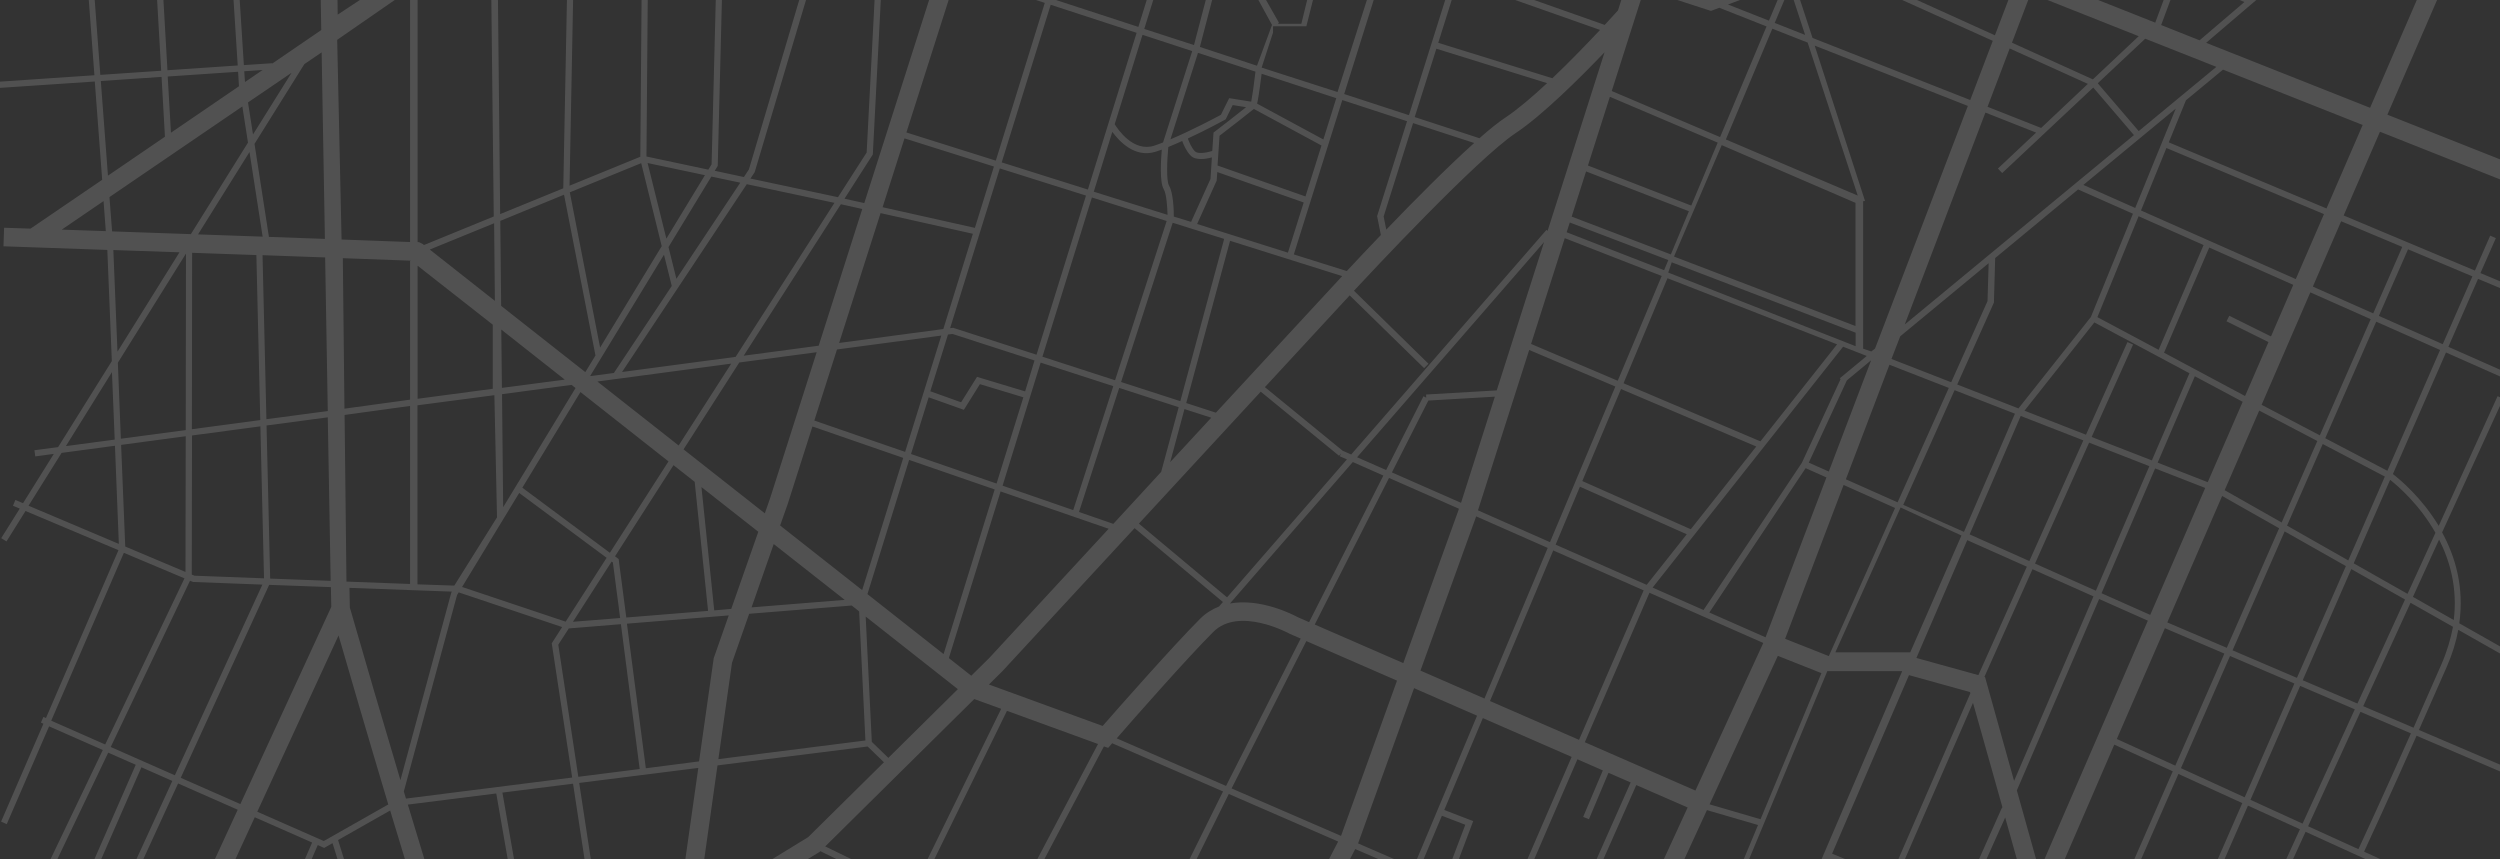 <svg width="844" height="290" viewBox="0 0 844 290" fill="none" xmlns="http://www.w3.org/2000/svg">
<rect x="0" y="0" width="844" height="290" fill="#333333" stroke="none"/>
<path opacity="0.15" d="M9.294 306.293L-38.112 284.143L-39 286.045L8.406 308.195L8.321 308.364L10.224 309.251L10.309 309.04L32.595 319.439L7.518 374.094L-2.674 369.445L-3.562 371.347L6.63 375.997L6.207 376.926L8.11 377.814L8.533 376.884L28.366 385.888L-7.918 464.595L-2.209 467.216L5.488 450.562L6.799 452.041C7.179 451.703 45.282 417.76 63.17 404.064C63.339 403.937 63.551 403.768 63.762 403.641L81.989 430.779C55.643 443.883 34.625 460.411 34.287 460.664L34.118 460.791L23.418 481.123L25.279 482.095L35.767 462.144C39.108 459.565 89.262 420.972 130.705 417.253C138.402 416.576 145.972 415.054 153.203 412.73C175.997 405.459 190.544 392.017 195.788 386.522C200.609 391.763 204.119 396.117 204.795 398.315C205.176 399.499 205.134 401.317 205.091 403.261C205.007 407.573 204.922 413.448 209.786 417.464C216.467 423.086 230.465 423.424 255.161 418.605C257.868 418.098 260.405 417.675 262.858 417.337C260.913 442.361 240.952 476.304 240.699 476.727L246.112 479.94C247.127 478.207 267.552 443.545 269.159 416.703C300.072 414.547 306.035 430.356 310.475 442.277C311.871 445.954 313.055 449.167 314.831 451.576C319.229 457.579 335.976 467.005 350.904 474.614L346.717 482.391L352.257 485.35L356.528 477.403C366.128 482.18 374.078 485.815 376.108 486.703L378.687 480.996C374.12 478.925 367.1 475.628 359.488 471.824L377.926 437.5L409.727 453.521L401.016 474.275L402.961 475.079L411.63 454.493L438.78 468.146L434.551 477.953L436.454 478.798L440.641 469.118L443.432 470.513L444.362 468.653L441.486 467.216L475.571 388.34L509.022 404.825L498.407 427.905L487.539 423.424L472.526 442.446L462.25 474.402L464.238 475.036L474.387 443.418L488.173 425.918L497.519 429.765L475.698 476.981L481.407 479.601L576.261 273.491L593.515 278.521L528.982 433.273L527.037 433.442L493.417 482.095L498.576 485.646L530.547 439.402L567 436.105L660.035 481.123L662.784 475.459L656.652 472.5L710.148 396.836L788.636 430.864L754.382 488.943L756.158 490L790.539 431.709L846.994 456.141L847.84 454.239L791.681 429.891L801.492 413.237L846.994 433.907L847.84 432.005L802.549 411.419L826.907 370.121L856.213 383.521L858.835 377.814L755.566 330.64L778.36 280.803L857.059 316.691L857.947 314.789L798.108 287.524C799.8 283.889 806.228 269.982 815.828 248.382L871.015 271.969L871.818 270.024L816.631 246.438C819.507 239.97 822.636 232.826 826.019 225.133C827.922 220.779 829.191 216.637 829.91 212.621L866.659 233.46L867.674 231.643L830.248 210.423C831.982 198.249 828.895 187.893 824.454 179.735L845.091 134.632L843.188 133.744L823.313 177.537C817.519 167.899 810.076 161.77 807.835 160.037L825.765 118.992L881.164 143.551L882.01 141.649L826.569 117.09L836.591 94.137L859.258 103.648L860.062 101.703L837.395 92.193L842.596 80.399L840.693 79.554L835.534 91.347L791.215 72.748L803.479 44.469L851.731 63.618L854.057 57.784L805.974 38.721L840.82 -41.72L874.228 -28.109L875.032 -30.054L841.666 -43.622L851.35 -65.941L845.599 -68.435L835.872 -45.99L822.171 -51.569L848.094 -73.719L846.741 -75.325L819.972 -52.499L761.021 -76.509L772.651 -108L863.825 -78.115L864.46 -80.102L773.37 -109.987L780.685 -129.812L920.323 -83.484L921 -85.47L781.447 -131.714L788.932 -151.919L881.248 -120.597L881.925 -122.584L789.651 -153.864L796.332 -171.956L866.913 -145.748L867.631 -147.692L797.051 -173.9L804.748 -194.655L857.144 -176.267L857.82 -178.254L805.424 -196.642L813.375 -218.157L860.569 -200.065L861.33 -202.01L814.136 -220.102L822.34 -242.251L886.746 -214.776L887.592 -216.762L823.101 -244.28L831.348 -266.515L870.507 -253.284L872.537 -259.244L833.547 -272.432L842.639 -297.076L840.693 -297.795L831.559 -273.109L789.82 -287.227L851.646 -329.709L848.094 -334.866L782.715 -289.932L762.459 -301.176L840.355 -381.068L838.875 -382.547L760.598 -302.233L715.772 -327.13L729.474 -368.217L727.486 -368.894L713.869 -327.976L664.095 -347.336L681.772 -385.337L676.063 -388L658.301 -349.787L631.533 -362.215L633.351 -368.217L631.363 -368.809L629.63 -363.103L611.868 -371.345L609.204 -365.639L627.769 -357.016L614.617 -313.646L608.062 -315.844L607.386 -313.858L613.983 -312.547L607.09 -290.736H588.863L608.697 -369.105L606.667 -369.147L597.279 -331.358L572.117 -328.441L583.873 -371.895L581.843 -372.402L569.96 -328.399L547.293 -334.739L559.261 -379.926L557.231 -380.476L540.908 -318.888L519.763 -324.594L529.32 -364.793L527.29 -365.258L517.733 -325.102L496.124 -330.935L504.793 -360.101L502.805 -360.693L494.136 -331.484L471.934 -337.487L479.631 -368.175L477.601 -368.682L462.039 -306.545L441.148 -312.42L454.511 -360.101L452.481 -360.651L447.957 -344.588L425.332 -350.126L432.225 -373.797L426.178 -375.572L419.031 -351.14L383.762 -339.178L375.727 -359.129L373.782 -358.368L381.774 -338.501L328.956 -320.579L320.498 -342.897L334.707 -358.03L333.185 -359.467L319.694 -345.095L313.732 -360.778L311.786 -360.017L318.087 -343.362L283.791 -306.841L267.298 -319.564L298.212 -360.228L293.221 -364.033L262.308 -323.411L234.609 -344.8L247 -361.539L245.308 -362.807L232.96 -346.11L217.863 -357.777L216.594 -356.128L231.733 -344.461L199.425 -300.881L170.541 -324.256L199.763 -364.498L198.072 -365.723L182.932 -344.884L156.29 -363.103L155.106 -361.37L181.706 -343.193L168.934 -325.609L105.121 -377.263L101.188 -372.402L142.039 -339.347L131.382 -323.368L100.807 -344.123L97.382 -360.736L95.352 -360.313L109.73 -290.778L96.621 -271.08L69.175 -268.248L45.07 -362.511L43.04 -362.004L67.061 -268.036L40.334 -265.289L19.951 -362.469L17.921 -362.046L38.262 -265.077L13.227 -262.499L-2.166 -291.877L-7.748 -288.96L6.503 -261.823L-21.492 -258.948L-21.281 -256.877L7.518 -259.836L54.797 -169.715L11.112 -135.688L12.381 -134.039L56.023 -168.024L77.802 -145.537L4.135 -94.178L5.319 -92.445L79.24 -144.776L101.991 -122.076H64.312L-7.03 -63.659L-3.097 -58.375L23.926 -79.975L26.844 -41.171L-12.4 -39.142L-12.273 -37.028L27.055 -39.015L31.876 25.405L-28.09 29.463L-27.963 31.535L32.003 27.519L34.498 60.701L10.309 77.187L1.386 76.891L1.174 83.147L36.232 84.373L37.754 121.909L19.612 150.949L11.62 152.005L11.916 154.077L18.175 153.231L7.772 169.886L5.192 168.787L4.388 170.731L6.672 171.703L0.413 181.679L2.189 182.778L8.617 172.507L39.996 185.737L15.51 242.422L14.665 242.041L13.819 243.944L14.665 244.324L0.371 277.38L2.274 278.225L16.568 245.212L34.709 253.201L9.294 306.293ZM36.528 254.089L45.831 258.189L22.15 312.295L11.197 307.18L36.528 254.089ZM42.279 184.511L40.884 150.188L62.705 147.271L62.62 193.092L42.279 184.511ZM37.839 78.117L36.951 66.534L81.819 35.931L83.722 48.147L64.439 79.046L37.839 78.117ZM130.282 -272.475L118.822 -256.708L115.862 -270.995L130.282 -272.475ZM115.481 -273.024L111.887 -290.355L131.932 -320.452L154.176 -305.361L131.974 -274.757L115.481 -273.024ZM133.116 -272.728L182.298 -277.801L146.268 -229.148L120.345 -249.818L119.499 -253.918L133.116 -272.728ZM392.981 -310.814L401.27 -290.271L397.886 -278.731L351.157 -262.245L340.204 -291.158L392.981 -310.814ZM494.77 -295.259L493.586 -282.704L472.273 -259.117L458.698 -262.414L463.603 -304.093L494.77 -295.259ZM533.93 -284.184L519.298 -273.785L495.701 -282.916L496.8 -294.667L533.93 -284.184ZM576.895 -284.057L548.942 -194.613L520.397 -202.602L533.972 -248.169L546.574 -258.187L548.139 -266.557L548.562 -266.811L541.161 -282.282L542.726 -284.015H576.895V-284.057ZM712.981 371.854L712.558 372.784L721.65 376.926L709.386 394.257L682.364 382.548L710.951 317.198L732.518 327.047L712.981 371.854ZM734.464 327.893L750.999 335.459L722.877 375.193L715.307 371.727L734.464 327.893ZM563.363 415.942L563.321 415.984L593.43 346.196L612.841 354.65L586.453 415.477L576.092 421.691L568.057 424.819L562.179 416.745V415.942H563.363ZM522.047 350.042L532.111 354.354L528.305 362.681L518.706 357.567L515.83 359.004L521.032 347.379L522.047 350.042ZM523.696 348.478L519.805 338.545L529.067 317.663L545.686 324.892L532.999 352.452L523.696 348.478ZM529.912 315.761L552.41 265.037L569.749 272.603L546.574 322.989L529.912 315.761ZM530.378 293.95L522.004 299.741L518.072 310.604L510.502 307.307L532.534 256.329L541.119 260.091L534.48 275.773L536.425 276.576L543.022 260.894L550.507 264.149L528.009 314.873L520.017 311.407L523.738 301.051L531.562 295.64L530.378 293.95ZM414.887 395.061L404.864 387.283L416.79 365.091L442.501 375.447L431.337 401.993L414.887 395.061ZM243.321 333.303L258.545 324.553L257.487 322.736L242.559 331.317C239.345 322.947 236.724 316.311 235.37 312.844L245.224 306.8L271.781 315.803L273.177 348.056L245.224 338.291C244.589 336.643 243.955 334.952 243.321 333.303ZM90.362 386.818L104.698 354.692L116.708 383.986C109.138 384.282 99.792 385 90.362 386.818ZM60.506 398.231L58.73 397.428L82.411 342.772L103.344 352.579L87.824 387.325C77.886 389.439 68.075 392.82 60.506 398.231ZM58.603 399.626C58.18 399.964 57.799 400.26 57.334 400.598L57.884 399.288L58.603 399.626ZM82.454 24.053L88.67 23.63L82.707 27.688L82.454 24.053ZM98.439 24.56L85.414 45.399L83.722 34.578L98.439 24.56ZM102.752 21.643L108.588 17.67L109.688 80.653L90.785 79.976L85.921 48.569L102.752 21.643ZM194.266 -188.948H195.027L193.716 -122.161H166.355V-152.892L194.266 -188.948ZM202.85 -235.023L211.858 -214.268L193.927 -191.104L178.661 -203.278L202.85 -235.023ZM212.788 -212.07L222.768 -189.075L196.507 -155.597L197.141 -188.061V-188.568L195.534 -189.836L212.788 -212.07ZM282.142 -225.935L272.669 -214.649L274.276 -213.296L283.791 -224.625L302.821 -209.196L246.45 -139.83L225.221 -188.779L265.142 -239.673L282.142 -225.935ZM453.877 -219.468L484.114 -210.675L470.116 -167.221L443.897 -175.506L444.404 -177.07L453.454 -219.129L453.877 -219.468ZM473.584 -257.426L475.952 -260.047L485.636 -249.818L457.176 -229.528L459.29 -236.714L470.201 -241.152L473.584 -257.426ZM494.897 -280.971L517.268 -272.306L498.83 -259.16L486.862 -272.052L494.897 -280.971ZM533.296 -250.114L529.786 -254.933L545.771 -265.035L544.714 -259.286L533.296 -250.114ZM539.597 -157.288L565.054 -150.229L561.46 -138.308L536.171 -146.297L539.597 -157.288ZM560.826 -136.322L542.937 -77.312L517.014 -85.682L535.495 -144.353L560.826 -136.322ZM604.975 -174.788L638.172 -157.245L631.659 -142.578L598.42 -151.201L600.915 -159.866L604.975 -174.788ZM688.284 -264.782L707.314 -247.704L675.894 -215.494L668.155 -219.51L688.284 -264.782ZM697.207 -204.419L677.839 -214.48L708.879 -246.309L724.695 -232.107L697.207 -204.419ZM687.861 -8.115L694.501 -25.235L733.829 -9.13L727.613 7.652L687.861 -8.115ZM577.065 206.788L609.585 158.05L616.605 161.178L596.052 215.157L577.065 206.788ZM445.25 374.306L459.205 341.081L469.482 345.308L456.879 378.744L445.25 374.306ZM329.759 333.261L372.682 251.975L374.12 252.482L375.473 250.918L412.899 267.192L372.978 347.887L329.759 333.261ZM270.766 291.202L271.739 313.605L247.592 305.405L270.766 291.202ZM272.796 289.976L276.391 287.778L276.687 287.609L276.94 287.355L307.219 302.108L297.323 322.313L273.811 314.366L272.796 289.976ZM230.465 296.528L201.032 300.417L195.534 264.318L235.751 259.245L230.465 296.528ZM104.19 350.634L83.215 340.827L107.277 285.284L109.434 286.256L112.267 284.65L121.529 314.493L120.133 314.873L104.19 350.634ZM91.207 195.333L89.981 143.636L110.66 140.888L111.633 196.093L91.207 195.333ZM109.772 86.909L110.66 138.775L89.939 141.522L88.628 86.148L109.772 86.909ZM167.919 -22.825L192.151 -39.353L191.728 -16.865L167.962 -16.442L167.919 -22.825ZM165.89 -16.4L158.278 -16.273L165.805 -21.43L165.89 -16.4ZM245.097 -138.435L244.674 -122.161H220.146L235.074 -161.938L245.097 -138.435ZM359.531 -245.929L324.684 -199.601L308.445 -212.747L344.729 -257.384L359.531 -245.929ZM503.482 -205.053L489.78 -161.008L472.103 -166.587L486.143 -210.084L503.482 -205.053ZM489.146 -159.021L478.954 -126.261L460.982 -132.052L471.469 -164.601L489.146 -159.021ZM627.727 -128.502L647.518 -120.428L626.458 -81.581L603.199 -73.296L627.727 -128.502ZM672.764 13.781L665.152 33.775L611.911 12.809L605.483 -6.805L640.54 -20.035L679.742 -4.48L673.483 11.921L629.334 -8.073L628.488 -6.171L672.764 13.781ZM689.088 43.201L670.988 36.057L678.473 16.359L704.862 28.322L689.088 43.201ZM641.513 113.539L671.369 88.853L670.988 101.661L658.724 129.052L638.553 121.19L641.513 113.539ZM631.744 118.654L628.995 117.724V67.929L629.63 67.845L612.629 15.387L664.349 35.761L633.013 117.682L631.744 118.654ZM525.176 183.877L533.38 164.306L569.453 180.369L555.92 197.446L525.176 183.877ZM476.375 294.795L458.064 338.376L435.524 329.076L457.514 286.637L476.375 294.795ZM415.775 266.178L441.021 216.426L471.638 229.783L452.735 282.198L415.775 266.178ZM337.371 314.366L310.052 301.051L339.951 239.97L370.695 251.172L337.371 314.366ZM137.049 269.602C136.795 268.799 136.583 267.995 136.33 267.192L154.303 200.87L154.852 199.982L189.783 211.691L186.484 216.848L186.273 217.186L193.166 262.5L137.049 269.602ZM361.603 -161.599L345.787 -151.074L322.528 -169.166L322.781 -193.091L361.603 -161.599ZM477.263 -96.291L469.82 -72.578L451.424 -78.242L457.979 -102.505L477.263 -96.291ZM549.154 -5.664L546.236 3.509C545.517 4.312 543.91 6.088 541.753 8.412L492.867 -8.834L497.223 -22.698L549.154 -5.664ZM569.241 -49.667L595.672 -39.818L594.149 -26.63H583.45L564.758 -34.746L569.241 -49.667ZM564.166 -32.294L583.027 -23.671H594.572L602.565 -12.681L577.445 -3.085L556.977 -9.848L564.166 -32.294ZM505.3 131.8L481.449 133.195L481.492 134.252L480.561 133.787L467.959 158.684L458.148 154.372L521.285 81.71L505.3 131.8ZM375.854 176.86L364.267 172.845L377.842 130.955L397.929 137.464L392.008 159.318L375.854 176.86ZM230.761 151.709L249.579 122.374L275.714 118.908L259.982 168.237L258.206 173.31L230.761 151.709ZM190.967 209.874L155.994 198.165L175.278 166.42L204.795 188.316L190.967 209.874ZM176.335 164.644L195.957 132.35L225.686 155.767L205.895 186.625L176.335 164.644ZM201.666 128.799L246.873 122.754L229.112 150.399L201.666 128.799ZM239.134 57.277L218.243 52.839L218.793 -15.259L235.582 -15.555C237.823 -15.597 239.98 -15.724 242.052 -15.978L240.234 55.502L239.134 57.277ZM237.992 59.137L224.967 80.568L218.624 55.037L237.992 59.137ZM240.149 59.602L249.918 61.673L228.35 94.137L225.686 83.4L240.149 59.602ZM252.117 62.181L281.719 68.479L248.353 120.472L209.997 125.586L252.117 62.181ZM337.583 -74.903L324.262 -33.182L299.48 -41.086L301.848 -86.612L337.583 -74.903ZM303.371 -114.933L344.137 -97.729L338.893 -80.905L303.371 -92.487V-114.933ZM361.814 -133.49L391.543 -123.894L374.585 -69.365L367.861 -71.563L378.645 -118.188L358.389 -121.95L361.814 -133.49ZM492.233 -6.805L540.189 10.103C535.917 14.626 530.082 20.713 524.077 26.42L485.551 14.457L492.233 -6.805ZM570.975 69.409L536.087 55.882L543.487 32.676L579.898 48.147L570.975 69.409ZM522.47 77.947L522.089 77.609L456.161 153.443L453.285 152.174L427.024 130.701L455.653 99.717L480.773 124.276L482.253 122.796L457.091 98.153C462.377 92.489 498.492 53.726 511.686 44.934C520.736 38.889 533.169 26.547 541.711 17.628L522.47 77.947ZM410.489 139.324L400.466 136.069L415.267 81.287L453.116 93.207C452.439 93.926 451.974 94.433 451.847 94.602L410.489 139.324ZM408.924 141.015L395.053 156.021L399.874 138.098L408.924 141.015ZM346.083 132.138L329.844 127.235L324.473 135.816L314.07 132.096L320.033 112.947L321.555 112.736L349.254 121.697L346.083 132.138ZM322.02 110.749L321.809 110.665L320.752 110.792L337.54 56.855L366.635 66.027L349.931 119.753L322.02 110.749ZM283.876 68.944L291.107 70.55L276.391 116.709L251.06 120.091L283.876 68.944ZM297.281 71.945L328.448 78.92L318.468 111.087L283.284 115.78L297.281 71.945ZM343.545 -72.958L372.725 -63.405L353.314 -1.014L323.669 -10.694L343.545 -72.958ZM433.832 -81.497L441.529 -79.13L439.499 -73L431.929 -75.368L433.832 -81.497ZM431.337 -73.339L438.864 -71.014L432.141 -50.597L425.078 -52.922L431.337 -73.339ZM442.966 -47.004L448.633 -67.928L466.606 -62.348L460.051 -41.424L442.966 -47.004ZM451.636 -18.81L438.146 -14.498L436.665 -21.219L438.019 -22.234L447.238 -28.701L452.355 -23.882L451.636 -18.81ZM423.133 -7.523L436.792 -11.877L441.867 -2.324L439.33 8.032H431.422L431.76 7.652L423.133 -7.523ZM404.145 75.623L410.742 60.997L410.954 58.08L440.133 68.352L434.805 85.302L404.145 75.623ZM398.563 -29.631L408.459 -25.869L412.349 -20.12L407.951 -3.296L392.347 -9.637L398.563 -29.631ZM422.033 -9.552L419.496 -13.315L426.981 -14.075L434.805 -19.866L436.116 -13.906L422.118 -9.426L422.033 -9.552ZM426.178 -16.104L418.143 -15.259L410.785 -26.122L413.406 -33.182L424.19 -39.269H429.096L436.116 -24.051L426.178 -16.104ZM391.712 -7.65L407.401 -1.267L403.088 15.218L386.299 9.765L391.712 -7.65ZM402.496 17.247L392.643 48.105C391.585 48.527 390.571 48.865 389.598 49.203C382.663 51.402 377.419 43.751 376.319 41.933L385.707 11.752L402.496 17.247ZM367.269 63.998L338.175 54.825L354.71 1.607L383.72 11.075L367.269 63.998ZM375.516 44.511C377.842 47.682 383.128 53.473 390.232 51.19C390.867 50.979 391.543 50.767 392.22 50.514C391.924 53.98 391.459 61.462 392.854 63.829C393.827 65.435 394.081 69.832 394.165 72.537L369.257 64.717L375.516 44.511ZM396.279 73.129C396.279 70.93 396.11 65.097 394.673 62.688C393.7 61.039 393.996 53.98 394.419 49.626C395.941 48.992 397.548 48.316 399.113 47.597C399.578 48.908 400.551 51.063 401.946 52.501C403.638 54.276 407.105 53.684 409.135 53.135L408.67 60.405L402.115 74.904L396.279 73.129ZM410.066 44.469L409.685 44.765L409.262 50.979C407.19 51.613 404.357 52.036 403.426 51.106C402.242 49.88 401.396 47.893 401.016 46.752C407.401 43.793 413.111 40.665 413.491 40.453L413.787 40.284L416.155 35.466L420.68 36.184C418.185 38.213 413.364 41.933 410.066 44.469ZM440.725 66.323L411.038 55.882L411.715 45.822C415.563 42.863 421.357 38.382 423.302 36.776L446.138 49.119L440.725 66.323ZM422.414 34.324L414.971 33.141L412.18 38.763C410.531 39.65 402.369 44.004 395.138 47.048L404.441 17.839L423.852 24.179C423.387 28.322 422.752 32.633 422.414 34.324ZM405.076 15.852L413.872 -17.837L420.215 -8.453L429.434 8.412L424.359 22.193L405.076 15.852ZM440.979 -47.68L434.128 -49.921L440.852 -70.38L446.603 -68.604L440.979 -47.68ZM447.83 -38.804L446.35 -30.645L437.807 -25.319L430.364 -41.382H423.64L411.715 -34.703L409.178 -28.151L399.113 -31.787L405.625 -52.711L447.83 -38.804ZM384.312 9.089L355.302 -0.38L374.712 -62.771L403.68 -53.26L384.312 9.089ZM323.035 -8.707L352.722 0.973L336.187 54.234L305.993 44.723L323.035 -8.707ZM305.358 46.71L335.553 56.22L329.125 76.933L297.958 69.958L305.358 46.71ZM368.623 66.661L393.869 74.608L376.446 128.376L351.919 120.429L368.623 66.661ZM395.899 75.2L413.28 80.653L398.479 135.435L378.476 128.968L395.899 75.2ZM484.917 16.444L522.3 28.068C517.31 32.718 512.363 36.945 508.218 39.693C505.85 41.257 502.848 43.666 499.464 46.667L477.601 39.524L484.917 16.444ZM497.688 48.274C488.554 56.474 477.136 68.014 468.001 77.525L467.113 73.086L477.051 41.553L497.688 48.274ZM464.914 72.96L466.183 79.342C461.32 84.415 457.218 88.769 454.68 91.516L436.792 85.894L453.158 33.775L475.021 40.919L464.914 72.96ZM446.772 47.09L424.402 35.001C424.698 33.733 425.163 30.985 425.924 24.898L451.128 33.141L446.772 47.09ZM425.924 22.827L429.772 10.991V8.877H441.021L444.066 -3.212L438.78 -13.103L452.355 -17.119L463.984 -7.904L451.551 31.07L425.924 22.827ZM464.661 -9.891L453.666 -18.471L454.511 -24.685L448.379 -30.434L449.775 -38.17L471.258 -31.153L464.661 -9.891ZM461.996 -40.79L468.594 -61.714L479.885 -58.206L473.245 -37.113L461.996 -40.79ZM480.477 -60.235L469.186 -63.743L471.173 -69.999L482.464 -66.533L480.477 -60.235ZM467.198 -64.335L449.141 -69.957L450.832 -76.213L469.143 -70.591L467.198 -64.335ZM447.153 -70.591L441.486 -72.366L443.516 -78.496L448.845 -76.847L447.153 -70.591ZM444.151 -80.482L447.957 -92.107L452.608 -90.839L449.394 -78.876L444.151 -80.482ZM442.163 -81.116L434.424 -83.484L441.825 -107.704L450.029 -105.041L442.163 -81.116ZM423.091 -53.514L407.528 -58.586L424.529 -113.242L439.837 -108.296L423.091 -53.514ZM405.541 -59.263L376.573 -68.773L393.531 -123.302L422.541 -113.961L405.541 -59.263ZM357.754 -120.005L365.24 -118.61L356.866 -94.77L350.946 -97.306L357.754 -120.005ZM358.093 -91.938L367.312 -118.23L376.108 -116.581L365.874 -72.24L345.406 -78.918L350.312 -95.235L358.093 -91.938ZM299.353 -38.93L323.627 -31.195L317.538 -12.173L298.169 -16.231L299.353 -38.93ZM316.903 -10.144L291.784 68.563L285.102 67.084L294.49 52.416L294.659 52.162L298.085 -14.075L316.903 -10.144ZM292.587 51.486L282.903 66.577L253.343 60.278L254.696 58.249L254.781 58.123L277.575 -18.345L296.013 -14.498L292.587 51.486ZM265.903 170.224L274.276 143.974L304.935 154.584L291.065 199.221L263.366 177.41L265.903 170.224ZM274.91 141.987L282.565 117.978L317.791 113.286L305.57 152.555L274.91 141.987ZM313.52 134.125L325.403 138.352L330.816 129.686L345.491 134.125L336.441 163.249L307.557 153.273L313.52 134.125ZM351.326 122.416L375.854 130.363L362.322 172.211L338.471 163.968L351.326 122.416ZM425.628 132.223L452.059 153.865L452.735 153.062L452.312 154.034L454.723 155.091L414.252 201.673L384.481 176.776L425.628 132.223ZM456.71 155.979L467.029 160.544L441.952 210.043L438.103 208.352C436.623 207.549 425.586 201.842 415.225 203.744L456.71 155.979ZM528.263 80.399L560.995 93.165L546.151 128.545L516.887 116.118L528.263 80.399ZM528.897 78.412L529.955 75.115L563.236 87.796L561.798 91.22L528.897 78.412ZM530.589 73.129L535.452 57.869L570.171 71.311L564.082 85.894L530.589 73.129ZM581.251 48.992L626.416 68.479V110.073L565.139 86.613L581.251 48.992ZM582.647 47.09L598.336 9.681L610.261 14.373L627.177 66.027L582.647 47.09ZM599.139 7.736L604.172 -4.226L609.415 11.794L599.139 7.736ZM597.194 6.975L583.366 1.522L602.522 -5.706L597.194 6.975ZM576.557 3.34L577.614 3.678L580.448 2.621L596.391 8.92L580.701 46.287L544.121 30.731L555.074 -3.635L576.557 3.34ZM475.656 38.889L453.792 31.746L473.33 -30.476L495.236 -23.29L475.656 38.889ZM475.191 -36.479L483.099 -61.672L505.047 -54.571L497.096 -29.293L475.191 -36.479ZM483.099 -68.52L471.807 -71.986L479.25 -95.657L490.499 -92.022L483.099 -68.52ZM453.158 -92.868L448.633 -94.093L452.016 -104.45L455.907 -103.182L453.158 -92.868ZM425.163 -115.271L432.563 -139.027L458.36 -130.7L450.748 -107.028L425.163 -115.271ZM423.175 -115.947L394.165 -125.289L401.566 -149.087L430.576 -139.703L423.175 -115.947ZM392.135 -125.923L362.406 -135.518L369.595 -159.401L399.578 -149.721L392.135 -125.923ZM322.485 -166.503L343.968 -149.848L322.189 -135.349L322.485 -166.503ZM361.391 -153.906L345.11 -99.758L305.443 -116.624L361.391 -153.906ZM299.353 -87.33L295.886 -16.654L276.01 -20.839L252.836 57.193L251.144 59.771L241.291 57.658L242.179 56.22L242.306 55.967L244.124 -16.4C253.174 -17.795 260.067 -21.219 264.677 -26.672C272.204 -35.507 270.935 -46.412 270.808 -47.427L269.117 -92.276L296.985 -111.551V-88.007L299.353 -87.33ZM269.582 -101.744L269.878 -116.243H290.811L269.582 -101.744ZM267.468 -99.335L245.858 -85.09L246.619 -116.243H267.764L267.468 -99.335ZM267.51 -90.796L268.736 -47.215V-47.089C268.736 -46.962 270.174 -36.267 263.07 -27.898C258.841 -22.952 252.497 -19.74 244.166 -18.387L245.604 -75.832L267.51 -90.796ZM242.094 -18.133C240.022 -17.88 237.823 -17.711 235.539 -17.668L218.835 -17.372L219.174 -57.783L243.532 -74.395L242.094 -18.133ZM216.721 -17.33L193.8 -16.907L194.266 -40.833L217.017 -56.388L216.721 -17.33ZM216.721 -15.259L216.171 52.923L192.278 62.688L193.758 -14.836L216.721 -15.259ZM216.467 55.079L223.403 83.104L202.596 117.344L192.363 64.928L216.467 55.079ZM224.164 85.979L226.786 96.546L207.248 125.924L199.34 126.981L199.256 126.897L224.164 85.979ZM192.955 129.94L194.308 130.997L169.865 171.238L169.484 133.068L192.955 129.94ZM169.442 130.955L169.231 111.257L190.671 128.165L169.442 130.955ZM167.793 174.662L153.372 197.7L140.939 197.277V136.83L166.905 133.406L167.793 174.662ZM188.472 217.651L192.024 212.156L209.616 210.719L215.96 259.626L195.238 262.247L188.472 217.651ZM193.42 209.916L206.487 189.584L206.91 189.88L209.363 208.648L193.42 209.916ZM208.855 188.738L207.629 187.808L227.378 157.035L234.525 162.657L239.049 206.238L211.435 208.479L208.855 188.738ZM241.122 206.069L236.808 164.433L256.007 179.523L246.873 205.562L241.122 206.069ZM261.209 183.666L285.187 202.519L253.724 205.055L261.209 183.666ZM306.923 155.26L335.806 165.236L318.553 220.822L292.841 200.574L306.923 155.26ZM337.794 165.912L374.289 178.509L333.946 222.174L327.898 228.134L320.329 222.174L337.794 165.912ZM338.386 226.613L383.043 178.298L412.857 203.237L411.546 204.759C409.305 205.647 407.105 206.957 405.16 208.901C396.11 217.947 377.546 239.04 372.259 245.085L333.861 231.093L338.386 226.613ZM409.6 213.34C418.27 204.674 435.016 213.762 435.185 213.847L435.312 213.932L439.118 215.58L413.914 265.332L376.996 249.27C382.113 243.352 400.762 222.174 409.6 213.34ZM443.854 210.846L468.932 161.347L492.529 171.746L492.318 172.422L473.753 223.865L443.854 210.846ZM469.904 159.487L482.211 135.224L504.666 133.914L493.248 169.759L469.904 159.487ZM516.253 118.147L545.348 130.49L523.273 183.032L498.957 172.295L516.253 118.147ZM570.806 178.678L534.184 162.404L547.251 131.335L592.923 150.737L570.806 178.678ZM594.318 149.004L548.097 129.391L562.94 93.926L620.199 116.244L594.318 149.004ZM563.194 92.023L564.378 88.557L626.458 112.313V116.879L563.194 92.023ZM642.655 -26.038L649.082 -43.834L688.707 -27.602L682.026 -10.44L642.655 -26.038ZM640.709 -26.799L640.625 -26.841L604.637 -13.23L596.221 -24.601L597.744 -38.339L611.065 -33.055L620.241 -55.67L647.137 -44.637L640.709 -26.799ZM621.003 -57.572L628.319 -75.621L630.771 -76.509L630.983 -76.932L655.172 -66.913L647.814 -46.581L621.003 -57.572ZM625.697 -74.691L609.881 -35.76L597.955 -40.494L600.746 -65.772L625.697 -74.691ZM595.925 -41.298L569.833 -51.654L570.214 -53.049L580.997 -58.713L598.547 -64.969L595.925 -41.298ZM558.627 -35.38L551.057 -11.624L527.587 -19.317L544.375 -74.691L567.761 -67.167L558.627 -35.38ZM525.599 -19.951L499.126 -28.616L516.465 -83.653L542.388 -75.283L525.599 -19.951ZM505.681 -56.557L483.733 -63.659L492.444 -91.43L514.392 -84.371L505.681 -56.557ZM493.079 -93.417L500.522 -117.089L522.512 -109.987L515.069 -86.316L493.079 -93.417ZM491.091 -94.051L472.907 -99.885L480.308 -123.598L498.534 -117.723L491.091 -94.051ZM470.919 -100.561L452.693 -106.436L460.305 -130.108L478.32 -124.274L470.919 -100.561ZM458.952 -132.729L433.155 -141.056L443.22 -173.52L469.439 -165.235L458.952 -132.729ZM431.168 -141.69L402.158 -151.074L412.18 -183.326L441.233 -174.154L431.168 -141.69ZM400.17 -151.708L371.667 -160.923L411.926 -189.582L400.17 -151.708ZM326.291 -198.29L347.394 -226.358L376.361 -205.011L365.197 -166.799L326.291 -198.29ZM376.996 -207.125L348.662 -228.006L361.391 -244.957L386.469 -239.673L376.996 -207.125ZM320.836 -194.613H320.667L320.033 -134.715L299.988 -122.161H296.816L298.212 -201.038L304.428 -208.266L320.836 -194.613ZM294.744 -122.161H270.005L270.893 -167.348L296.139 -198.797L294.744 -122.161ZM267.89 -122.161H246.788L247.211 -138.266L268.694 -165.108L267.89 -122.161ZM244.505 -116.243L243.701 -83.145L219.216 -66.913L219.597 -116.243H244.505ZM217.102 -64.969L194.435 -49.963L195.703 -116.201H217.524L217.102 -64.969ZM192.32 -48.061L167.835 -31.829L166.989 -116.201H193.589L192.32 -48.061ZM191.686 -14.794L190.164 63.575L168.85 72.283L167.962 -14.329L191.686 -14.794ZM190.417 65.731L201.032 120.007L197.606 125.629L169.188 103.267L168.892 74.566L190.417 65.731ZM167.074 101.577L145.083 84.246L166.82 75.369L167.074 101.577ZM166.355 109.608V131.25L140.982 134.632V89.699L166.355 109.608ZM138.444 134.928L116.285 137.971L115.735 87.162L138.825 88.008L138.444 88.092V134.928ZM116.327 140.085L138.444 137.042V197.15L116.961 196.347L116.327 140.085ZM152.569 199.729L152.442 199.94L152.357 200.067L135.188 263.388C129.141 243.098 123.051 222.343 118.103 205.097L117.976 198.461L152.569 199.729ZM114.297 214.523C117.638 226.063 124.151 248.424 131.086 271.588L109.307 283.931L86.852 274.04L114.297 214.523ZM114.128 283.593L131.72 273.617C132.101 274.843 132.439 276.027 132.82 277.253C136.541 289.638 139.713 299.952 142.419 308.533L123.559 313.901L114.128 283.593ZM137.683 271.631L167.539 267.869L173.84 304.01L148.594 307.307C145.21 296.486 141.489 284.27 137.683 271.631ZM169.611 267.573L193.462 264.572L198.96 300.671L175.912 303.714L169.611 267.573ZM218.032 259.372L211.646 210.55L246.027 207.76L240.952 222.217L236.005 257.047L218.032 259.372ZM247.127 223.738L252.92 207.211L287.555 204.421L290.05 206.407L292.164 249.988L242.517 256.287L247.127 223.738ZM292.249 208.141L323.373 232.657L299.903 255.864L294.321 250.453L292.249 208.141ZM328.913 235.997L338.005 239.294L308.192 300.163L278.59 285.749L328.913 235.997ZM309.122 302.953L336.356 316.226L327.729 332.585L299.311 322.947L309.122 302.953ZM414.844 268.038L451.763 284.101L412.984 358.919L411.842 361.075L375.008 348.605L414.844 268.038ZM418.523 361.878L434.551 330.936L457.218 340.278L443.262 373.545L417.762 363.273L418.523 361.878ZM470.201 343.321L460.009 339.137L478.278 295.598L486.778 299.318L470.201 343.321ZM479.081 293.696L486.778 275.393L494.686 278.436L487.539 297.331L479.081 293.696ZM477.178 292.851L458.486 284.735L477.39 232.319L498.661 241.619L477.178 292.851ZM479.546 226.401L498.28 174.535L498.365 174.324L522.512 184.976L501.156 235.828L479.546 226.401ZM524.373 185.822L554.905 199.306L533.084 249.777L503.017 236.673L524.373 185.822ZM622.229 117.048L630.222 120.176L621.13 127.7L621.383 127.996L608.316 156.232L575.119 205.942L557.908 198.376L622.229 117.048ZM610.642 156.19L623.498 128.418L631.702 121.613L617.408 159.191L610.642 156.19ZM637.876 123.135L657.921 130.955L640.625 169.59L623.159 161.812L637.876 123.135ZM659.866 131.715L680.249 139.662L663.038 179.566L642.528 170.435L659.866 131.715ZM725.921 207.591L709.471 200.278L727.571 158.135L744.486 164.729L725.921 207.591ZM707.568 199.433L687.016 190.26L705.284 149.427L725.625 157.374L707.568 199.433ZM646.968 222.132L664.137 182.355L684.267 191.317L667.901 227.923L646.968 222.132ZM686.17 192.162L706.765 201.335L679.953 263.642L670.142 228.557L669.931 228.515L686.17 192.162ZM685.113 189.415L664.941 180.411L682.195 140.423L703.339 148.666L685.113 189.415ZM662.192 180.792L644.896 220.23H619.607L641.64 171.323L662.192 180.792ZM644.473 227.923L665.068 233.63L665.195 234.052L638.172 296.317L618.508 288.201L644.473 227.923ZM666.083 237.265L676.02 272.518L675.682 273.068L661.219 305.574L640.075 296.993L666.083 237.265ZM660.374 307.772L635.888 362.385L615.632 353.593L639.314 299.064L660.374 307.772ZM662.277 308.575L681.053 316.311L656.991 371.516L637.749 363.189L662.277 308.575ZM681.899 314.408L663.165 306.673L676.951 275.985L684.563 303.165L683.844 304.771L685.747 305.616L681.899 314.408ZM688.496 294.034L680.884 266.854L708.668 202.223L725.118 209.535L688.496 294.034ZM713.784 251.383L733.533 260.387L711.585 310.562L692.048 301.643L713.784 251.383ZM714.63 249.481L730.869 212.072L750.956 220.653L734.379 258.485L714.63 249.481ZM731.673 210.127L750.195 167.434L769.437 178.34L751.76 218.708L731.673 210.127ZM745.332 162.784L728.416 156.19L740.976 127.023L757.131 135.647L745.332 162.784ZM726.471 155.429L706.13 147.525L720.128 116.329L718.225 115.484L704.227 146.764L683.463 138.648L707.061 108.847L739.158 126.009L726.471 155.429ZM708.075 107.072L721.989 73.002L743.936 82.724L728.755 118.104L708.075 107.072ZM705.876 107.03L681.433 137.887L660.754 129.813L673.06 102.337L673.145 102.168L673.568 87.12L701.563 63.956L720.086 72.156L705.876 107.03ZM643.035 109.566L670.269 38.002L687.396 44.765L674.498 56.897L675.936 58.419L706.68 29.548L720.424 45.611L643.035 109.566ZM706.553 26.8L679.234 14.415L685.578 -2.24L722.031 12.217L706.553 26.8ZM695.262 -27.179L703.001 -47.173L741.949 -31.068L734.548 -11.074L695.262 -27.179ZM689.426 -29.546L649.759 -45.778L657.117 -66.11L697.165 -49.54L689.426 -29.546ZM657.836 -68.097L665.575 -89.528L706.172 -72.747L697.926 -51.527L657.836 -68.097ZM655.933 -68.9L632.04 -78.791L642.951 -98.912L663.672 -90.331L655.933 -68.9ZM643.966 -100.73L653.354 -118.018L671.073 -110.79L664.391 -92.234L643.966 -100.73ZM654.369 -119.921L666.759 -142.704L680.968 -138.055L671.834 -112.819L654.369 -119.921ZM667.816 -144.564L679.15 -163.417L688.919 -160.162L681.645 -139.999L667.816 -144.564ZM680.249 -165.235L691.963 -184.764L697.165 -182.988L689.595 -162.107L680.249 -165.235ZM693.063 -186.623L700.167 -198.459L704.227 -202.559L697.884 -184.975L693.063 -186.623ZM667.309 -217.565L674.371 -213.888L658.386 -197.487L667.309 -217.565ZM655.933 -191.992L676.317 -212.916L695.685 -202.898L695.22 -202.433L661.981 -147.058L640.921 -158.218L655.933 -191.992ZM660.923 -145.198L648.49 -122.33L628.572 -130.446L640.033 -156.273L660.923 -145.198ZM597.871 -149.172L630.814 -140.591L622.271 -121.4L592.331 -129.981L597.871 -149.172ZM591.781 -127.994L621.426 -119.498L613.771 -102.252L586.326 -108.93L591.781 -127.994ZM612.883 -100.307L600.45 -72.324L578.671 -64.546L572.624 -61.376L585.691 -106.901L612.883 -100.307ZM568.353 -69.154L544.967 -76.678L556.301 -114.087L579.644 -108.381L568.353 -69.154ZM523.146 -111.974L501.156 -119.075L511.474 -151.919L533.507 -144.945L523.146 -111.974ZM499.168 -119.709L480.942 -125.585L491.133 -158.345L509.487 -152.553L499.168 -119.709ZM491.768 -160.373L505.512 -204.462L524.119 -199.051L510.163 -154.582L491.768 -160.373ZM486.609 -212.113L490.245 -233.84L525.303 -226.189L518.368 -202.855L486.609 -212.113ZM525.937 -228.218L490.626 -235.911L492.487 -246.986L519.129 -265.965L531.942 -248.423L525.937 -228.218ZM528.559 -256.623L520.863 -267.149L539.47 -280.379L545.898 -267.529L528.559 -256.623ZM485.467 -270.53L497.096 -257.934L487.37 -251.001L477.39 -261.569L485.467 -270.53ZM490.076 -245.253L484.579 -212.704L456.034 -221.032L490.076 -245.253ZM442.332 -177.62L441.867 -176.14L412.814 -185.313L414.76 -191.569L450.874 -217.312L442.332 -177.62ZM372.471 -169.166L392.643 -238.32L416.747 -232.741L413.745 -198.544L372.471 -169.166ZM387.061 -241.702L361.433 -247.113L346.675 -258.483L397.168 -276.279L387.061 -241.702ZM344.687 -260.005L325.742 -274.631L338.471 -289.763L349.17 -261.569L344.687 -260.005ZM342.995 -258.652L306.754 -214.057L287.809 -229.401L324.388 -273.024L342.995 -258.652ZM233.89 -164.305L217.947 -122.161H195.83L196.465 -152.934L223.741 -187.723L233.89 -164.305ZM163.395 -122.161H141.912L163.395 -150.186V-122.161ZM140.982 -65.857L147.748 -66.11V-43.961H140.982V-65.857ZM140.982 -41.424H151.131V-68.308L140.982 -67.97V-116.243H164.875L165.298 -29.927L140.939 -12.638V-41.424H140.982ZM154.725 -14.118L165.721 -14.329L166.693 73.086L143.138 82.724L142.715 82.386L141.489 81.752H140.982V-5.029L154.725 -14.118ZM138.444 81.71L115.312 80.864L113.832 13.443L138.444 -3.592V81.71ZM88.67 79.892L66.849 79.131L84.23 51.317L88.67 79.892ZM86.556 86.106L87.867 141.818L64.777 144.904L64.862 85.345L86.556 86.106ZM87.909 143.932L89.135 195.248L65.665 194.36L64.735 193.98L64.819 147.017L87.909 143.932ZM111.718 198.207L111.844 204.886L81.143 271.462L61.013 262.585L90.869 197.446L111.718 198.207ZM80.255 273.364L55.177 327.724L35.344 318.466L60.125 264.487L80.255 273.364ZM86.006 275.9L105.374 284.439L81.354 339.94L60.886 330.387L86.006 275.9ZM80.508 341.884L56.827 396.54L34.963 386.606L59.998 332.289L80.508 341.884ZM118.907 383.901L105.839 352.029L121.613 316.607L122.121 316.48L142.335 381.365C138.021 382.76 133.37 383.774 128.929 383.774C126.476 383.774 123.009 383.774 118.907 383.901ZM124.193 315.93L143.054 310.562C155.487 350.085 157.305 351.141 158.785 351.987C160.138 352.748 164.029 356.003 168.977 360.483L159.546 373.46C157.812 374.517 151.723 378.068 144.322 380.731L124.193 315.93ZM162.337 346.83C160.519 343.998 155.529 329.288 149.228 309.336L174.178 306.039L180.818 344.125L172.614 355.369C167.877 351.141 164.071 347.971 162.337 346.83ZM182.636 342.222L176.25 305.785L199.256 302.742L203.062 327.766L182.636 342.222ZM205.007 326.456L201.37 302.488L230.169 298.684L228.604 309.801L205.007 326.456ZM242.221 258.4L292.926 252.017L298.423 257.343L272.838 282.621L235.582 305.447L242.221 258.4ZM275.333 348.859L273.938 316.564L296.393 324.173L282.988 351.522L275.333 348.859ZM298.423 324.849L326.757 334.445L312.336 361.751L285.017 352.241L298.423 324.849ZM328.786 335.121L353.145 343.364L348.493 358.454L350.481 359.088L355.132 344.082L372.09 349.831L358.262 377.772L314.366 362.47L328.786 335.121ZM341.219 416.788L359.234 380.35L375.812 386.606L354.033 423.255L341.219 416.788ZM377.842 387.325L394.419 393.581L373.317 432.893L355.978 424.185L377.842 387.325ZM395.391 391.721L360.207 378.491L374.036 350.507L410.827 362.977L395.391 391.721ZM444.447 376.25L473.626 387.41L461.743 414.843L433.24 402.838L444.447 376.25ZM474.429 385.465L458.783 379.463L488.681 300.121L507.711 308.406L474.429 385.465ZM489.442 298.177L497.35 277.21L487.581 273.448L500.606 242.422L530.589 255.526L508.557 306.504L489.442 298.177ZM572.37 266.896L535.029 250.58L556.85 200.109L595.291 217.06L572.37 266.896ZM622.398 163.714L639.779 171.492L617.408 221.498L602.649 215.665L622.398 163.714ZM616.901 226.57H642.189L592.331 342.856L572.286 333.853L616.901 226.57ZM617.662 290.145L637.326 298.261L613.687 352.748L594.276 344.336L617.662 290.145ZM577.487 423.297L588.06 416.957L614.702 355.538L634.958 364.33L598.886 444.686L575.458 433.358L577.487 423.297ZM636.903 365.133L656.145 373.46L620.58 455.085L600.831 445.531L636.903 365.133ZM658.09 374.306L679.615 383.647L643.5 466.202L622.483 456.057L658.09 374.306ZM658.936 372.361L687.608 306.546L709.048 316.353L680.419 381.745L658.936 372.361ZM713.488 311.45L735.436 261.274L757.004 271.124L735.056 321.341L713.488 311.45ZM736.282 259.33L752.859 221.456L774.596 230.755L757.807 269.179L736.282 259.33ZM776.541 231.558L794.979 239.463L777.345 278.056L759.752 270.024L776.541 231.558ZM777.387 229.656L793.795 192.12L811.937 202.392L795.867 237.518L777.387 229.656ZM775.442 228.853L753.705 219.554L771.297 179.397L791.977 191.105L775.442 228.853ZM772.101 177.452L784.153 149.892L805.128 160.882L792.78 189.203L772.101 177.452ZM770.282 176.395L751.041 165.49L762.713 138.606L782.335 148.877L770.282 176.395ZM763.516 136.661L779.967 98.702L800.35 107.748L783.181 146.975L763.516 136.661ZM766.688 113.581L752.606 106.607L751.675 108.467L765.842 115.484L757.934 133.702L730.573 119.077L745.839 83.569L774.215 96.166L766.688 113.581ZM722.792 71.057L731.377 49.964L784.576 72.283L775.061 94.222L722.792 71.057ZM720.847 70.212L703.339 62.434L734.548 36.649L720.847 70.212ZM722.031 44.258L708.202 28.111L724.23 13.062L748.25 22.573L722.031 44.258ZM729.601 8.455L735.817 -8.284L757.723 0.677L742.583 13.612L729.601 8.455ZM759.499 -0.845L736.536 -10.271L743.936 -30.265L777.641 -16.316L759.499 -0.845ZM779.375 -17.837L744.613 -32.209L752.521 -53.556L797.686 -34.872L798.616 -34.238L779.375 -17.837ZM742.71 -33.013L703.762 -49.118L712.008 -70.337L750.618 -54.359L742.71 -33.013ZM712.77 -72.282L720.001 -90.923L758.357 -75.325L751.337 -56.346L712.77 -72.282ZM706.976 -74.691L666.336 -91.515L673.06 -110.072L714.207 -93.332L706.976 -74.691ZM673.737 -112.016L682.914 -137.378L725.837 -123.302L714.926 -95.235L673.737 -112.016ZM683.632 -139.365L690.906 -159.528L734.295 -145.156L726.598 -125.289L683.632 -139.365ZM691.625 -161.473L699.195 -182.354L741.653 -167.94L734.971 -147.101L691.625 -161.473ZM699.871 -184.341L707.357 -205.053L748.588 -189.709L742.245 -169.969L699.871 -184.341ZM708.498 -206.829L724.399 -222.849L755.735 -211.859L749.265 -191.654L708.498 -206.829ZM726.006 -224.54L745.501 -244.196L763.812 -237.179L756.369 -213.888L726.006 -224.54ZM747.15 -245.802L767.111 -265.881L772.355 -263.64L764.489 -239.123L747.15 -245.802ZM768.675 -267.487L775.865 -274.715L772.947 -265.627L768.675 -267.487ZM726.133 -233.586L710.317 -247.789L733.153 -271.207L759.922 -267.614L726.133 -233.586ZM708.794 -249.184L689.215 -266.811L693.528 -276.575L730.615 -271.587L708.794 -249.184ZM639.018 -159.148L605.525 -176.859L622.906 -240.645L643.796 -236.249L644.219 -238.278L623.413 -242.632L634.789 -284.437L691.287 -276.829L639.018 -159.148ZM599.689 -179.86L577.91 -186.539L607.343 -284.099H627.853L599.689 -179.86ZM599.139 -177.197L594.868 -161.557L580.194 -110.452L556.893 -116.116L577.318 -183.538L599.139 -177.197ZM565.647 -152.258L540.189 -159.274L550.296 -191.4L575.288 -184.13L565.647 -152.258ZM534.141 -146.974L512.109 -153.948L526.106 -198.459L548.308 -191.992L534.141 -146.974ZM458.444 -260.301L471.427 -257.131L468.424 -242.674L457.598 -238.278L454.68 -228.471L458.444 -260.301ZM415.944 -200.15L418.777 -232.107L446.688 -222.046L415.944 -200.15ZM417.128 -234.812L393.235 -240.349L403.976 -277.125L426.305 -267.529L417.128 -234.812ZM426.854 -269.558L404.526 -279.154L415.732 -317.577L438.484 -311.152L426.854 -269.558ZM402.2 -293.525L394.926 -311.533L408.966 -316.774L402.2 -293.525ZM324.092 -275.899L305.824 -289.975L327.983 -317.324L337.583 -292.004L324.092 -275.899ZM322.739 -274.292L286.159 -230.712L269.032 -244.576L304.513 -288.326L322.739 -274.292ZM267.425 -245.887L249.96 -260.047L284.087 -304.135L302.863 -289.637L267.425 -245.887ZM263.492 -240.983L224.248 -190.935L214.268 -213.972L246.112 -255.102L263.492 -240.983ZM213.296 -216.171L204.288 -236.968L228.773 -269.135L244.462 -256.412L213.296 -216.171ZM173.755 -207.209L147.832 -227.879L197.268 -294.582L223.868 -273.067L173.755 -207.209ZM118.357 -248.677L144.957 -227.457L119.414 -192.964L91.842 -215.875L117.765 -251.593L118.357 -248.677ZM146.606 -226.189L172.487 -205.561L146.098 -170.857L121.021 -191.696L146.606 -226.189ZM177.392 -201.629L192.616 -189.498L165.594 -154.625L150.877 -166.841L177.392 -201.629ZM164.367 -153.737L139.29 -122.161H115.735L149.651 -166.334L164.367 -153.737ZM138.444 -116.243V-11.201L114.001 4.946L112.563 -116.243H138.444ZM107.489 -46.159L78.14 -45.187L73.658 -116.243H106.305L107.489 -46.159ZM107.531 -43.115L108.461 10.146L91.884 21.474V21.347L82.327 21.981L78.267 -41.636L107.531 -43.115ZM80.255 22.108L56.531 23.714L52.852 -40.368L76.195 -41.551L80.255 22.108ZM80.382 24.222L80.678 29.125L57.715 44.807L56.615 25.828L80.382 24.222ZM62.705 145.2L40.799 148.116L39.784 122.458L62.789 85.598L62.705 145.2ZM64.988 196.389L65.157 196.474L88.586 197.362L59.026 261.739L37.374 252.186L64.143 196.051L64.988 196.389ZM24.053 313.183L47.735 259.034L58.18 263.642L33.441 317.579L24.053 313.183ZM9.379 374.982L34.456 320.326L54.289 329.584L29.212 383.943L9.379 374.982ZM34.075 388.509L55.981 398.442L53.824 403.388C40.207 414.378 20.458 431.582 9.886 440.882L34.075 388.509ZM65.454 402.416C73.742 396.963 85.879 393.327 101.737 391.468L103.64 421.437C96.916 423.804 90.235 426.721 83.891 429.807L65.454 402.416ZM130.494 415.181C122.417 415.9 114.001 417.929 105.67 420.761L103.81 391.256C111.379 390.453 119.753 390.03 128.929 390.03C134.046 390.03 139.332 388.889 144.195 387.325L151.554 410.996C144.745 413.152 137.683 414.547 130.494 415.181ZM153.541 410.405L146.183 386.691C155.614 383.352 162.972 378.702 163.437 378.406L163.944 378.068L173.671 364.668C180.437 370.924 188.26 378.448 194.35 384.958C189.445 390.157 175.531 403.134 153.541 410.405ZM253.935 412.434C232.199 416.661 218.708 416.745 213.803 412.645C211.435 410.658 211.308 407.784 211.35 403.346C211.393 401.021 211.435 398.611 210.758 396.455C208.686 389.777 190.967 372.065 177.35 359.596L186.273 347.337L230.042 316.48C235.666 330.894 256.05 383.352 261.97 405.205C262.477 407.023 262.774 408.968 262.9 411.039C260.067 411.377 257.107 411.842 253.935 412.434ZM316.354 440.036C311.744 427.778 304.386 408.207 269.159 410.405C268.99 407.995 268.652 405.67 268.06 403.515C264.127 389.016 254.273 362.09 246.239 340.87L357.289 379.632L339.359 415.858L338.259 415.308L337.329 417.168L338.428 417.717L322.274 450.308C321.217 449.42 320.413 448.575 319.864 447.856C318.637 446.123 317.58 443.291 316.354 440.036ZM353.864 469.034C342.319 463.158 330.393 456.564 323.966 451.661L340.289 418.647L372.259 434.71L353.864 469.034ZM378.899 435.682L403.891 389.185L413.745 396.794L414.379 395.948L413.956 396.92L430.534 403.937L410.531 451.576L378.899 435.682ZM412.392 452.506L432.436 404.74L460.897 416.745L439.541 466.159L412.392 452.506ZM509.656 309.251L527.164 316.86L517.564 338.503L519.975 344.716L512.87 360.568L506.654 363.696L493.121 394.596L476.375 386.353L509.656 309.251ZM494.982 395.483L508.26 365.175L518.706 359.934L527.46 364.584L509.867 402.796L494.982 395.483ZM577.149 271.546L600.197 221.413L614.913 227.247L594.361 276.576L577.149 271.546ZM571.525 336.77L591.527 345.435L561.206 415.815L559.98 416.323L559.641 417.379V430.356L530.378 433.062L571.525 336.77ZM562.179 430.145V420.676L567.253 427.482L574.781 424.396L573.385 432.385L567.296 429.765L562.179 430.145ZM654.707 471.57L645.361 467.047L681.518 384.451L708.16 395.99L654.707 471.57ZM789.693 429.046L711.374 395.103L723.595 377.814L799.546 412.349L789.693 429.046ZM800.604 410.532L724.822 376.081L752.902 336.347L824.962 369.233L800.604 410.532ZM753.663 329.795L736.959 322.186L758.907 271.969L776.457 279.958L753.663 329.795ZM796.205 286.679L779.205 278.944L796.882 240.308L813.925 247.579C804.325 269.137 797.897 283.086 796.205 286.679ZM824.201 224.33C820.818 232.066 817.688 239.167 814.813 245.677L797.812 238.406L813.798 203.491L828.134 211.607C827.372 215.622 826.146 219.892 824.201 224.33ZM828.387 209.324L814.601 201.504L823.44 182.144C827.203 189.584 829.698 198.714 828.387 209.324ZM822.213 179.862L812.783 200.49L794.599 190.176L806.905 161.981C809.569 164.095 816.8 170.308 822.213 179.862ZM805.974 158.938L784.999 147.947L802.211 108.594L823.778 118.147L805.974 158.938ZM824.666 116.202L803.099 106.649L812.952 84.161L834.688 93.292L824.666 116.202ZM811.007 83.358L801.196 105.804L780.812 96.758L790.37 74.693L811.007 83.358ZM785.422 70.381L732.18 48.062L737.974 33.859L750.491 23.503L797.643 42.187L785.422 70.381ZM744.782 14.457L800.434 -33.055L823.482 -17.457L800.138 36.396L744.782 14.457ZM834.984 -44.087L824.285 -19.401L802.041 -34.45L820.31 -50.047L834.984 -44.087ZM818.153 -50.935L800.265 -35.676L798.785 -36.69L798.701 -36.732L753.282 -55.543L760.302 -74.522L818.153 -50.935ZM759.076 -77.27L720.762 -92.868L731.8 -121.358L770.663 -108.634L759.076 -77.27ZM771.382 -110.579L732.561 -123.302L740.257 -143.127L778.74 -130.361L771.382 -110.579ZM779.459 -132.39L740.934 -145.156L747.616 -165.953L786.944 -152.596L779.459 -132.39ZM787.663 -154.54L748.208 -167.898L754.466 -187.469L794.345 -172.674L787.663 -154.54ZM795.106 -174.661L755.143 -189.498L761.655 -209.788L802.803 -195.373L795.106 -174.661ZM803.521 -197.36L762.29 -211.817L769.69 -234.939L811.472 -218.918L803.521 -197.36ZM812.191 -220.905L770.325 -236.925L778.106 -261.189L820.437 -243.139L812.191 -220.905ZM821.156 -245.083L778.74 -263.175L784.83 -282.197L829.318 -267.149L821.156 -245.083ZM777.683 -285.494L761.782 -269.474L734.971 -273.067L757.807 -296.527L777.683 -285.494ZM732.434 -273.447L694.416 -278.562L713.404 -321.255L755.989 -297.626L732.434 -273.447ZM711.501 -322.1L706.257 -310.307L677.078 -324.002L676.19 -322.1L705.411 -308.405L692.259 -278.815L635.635 -286.424L661.346 -341.629L711.501 -322.1ZM629.63 -357.1L655.595 -345.476L629.968 -290.82H609.289L629.63 -357.1ZM575.923 -186.75L550.972 -194.359L579.094 -284.057H605.187L575.923 -186.75ZM596.729 -329.963L586.706 -290.82H561.46L571.525 -327.595L596.729 -329.963ZM569.368 -327.384L559.261 -290.82H540.696L536.087 -286.635L534.353 -286.678L546.701 -333.513L569.368 -327.384ZM540.358 -316.986L532.365 -286.804L512.066 -292.511L519.256 -322.65L540.358 -316.986ZM517.226 -323.199L510.037 -293.103L486.735 -299.697L495.489 -329.117L517.226 -323.199ZM471.385 -335.585L493.459 -329.624L484.706 -300.246L463.942 -306.122L471.385 -335.585ZM461.574 -304.6L452.312 -226.02L448.802 -223.526L419.158 -234.22L440.556 -310.56L461.574 -304.6ZM447.365 -342.728L439.076 -313.139L416.324 -319.564L424.698 -348.308L447.365 -342.728ZM418.312 -348.815L409.685 -319.268L394.123 -313.477L384.523 -337.318L418.312 -348.815ZM392.177 -312.759L372.767 -305.53L362.956 -330.005L382.536 -336.641L392.177 -312.759ZM361.011 -329.371L370.864 -304.812L339.443 -293.103L329.717 -318.719L361.011 -329.371ZM318.891 -341.333L327.137 -319.606L304.174 -291.285L285.44 -305.742L318.891 -341.333ZM282.396 -305.403L248.311 -261.358L232.579 -274.081L266.03 -318.042L282.396 -305.403ZM233.383 -343.236L261.04 -321.889L227.674 -278.055L201.032 -299.612L233.383 -343.236ZM195.661 -295.893L183.947 -280.083L134.765 -275.011L166.862 -319.226L195.661 -295.893ZM143.646 -337.994L165.213 -320.536L155.402 -307.01L133.074 -322.143L143.646 -337.994ZM101.357 -341.164L130.198 -321.593L111.295 -293.23L101.357 -341.164ZM110.28 -287.904L113.409 -272.813L99.285 -271.376L110.28 -287.904ZM113.79 -270.742L117.173 -254.383L90.193 -217.227L79.916 -225.766L69.556 -266.177L113.79 -270.742ZM78.098 -224.625L89.008 -215.579L76.576 -198.459L44.309 -263.64L67.526 -266.007L78.098 -224.625ZM42.068 -263.387L75.18 -196.515L59.279 -174.576L14.199 -260.47L42.068 -263.387ZM60.337 -172.547L90.573 -214.226L118.146 -191.315L91.165 -154.921L82.919 -149.172L60.337 -172.547ZM92.519 -153.314L92.645 -153.399L119.753 -189.963L144.788 -169.166L109.053 -122.246L84.399 -147.692L92.519 -153.314ZM66.511 -116.243H71.543L76.026 -44.595L52.682 -42.946L49.384 -101.66L66.511 -116.243ZM25.871 -81.454L47.396 -98.828L50.61 -42.354L28.874 -41.255L25.871 -81.454ZM29.043 -39.142L50.737 -40.241L54.416 23.884L33.864 25.278L29.043 -39.142ZM34.033 27.35L54.543 25.955L55.685 46.16L36.443 59.306L34.033 27.35ZM34.963 67.887L35.724 78.032L20.839 77.525L34.963 67.887ZM38.262 84.415L60.59 85.176L39.657 118.738L38.262 84.415ZM37.797 125.629L38.727 148.412L22.234 150.61L37.797 125.629ZM20.797 152.893L38.812 150.484L40.123 183.624L9.632 170.731L20.797 152.893ZM17.287 243.31L41.814 186.625L62.282 195.248L35.513 251.341L17.287 243.31Z" fill="white"/>
</svg>
